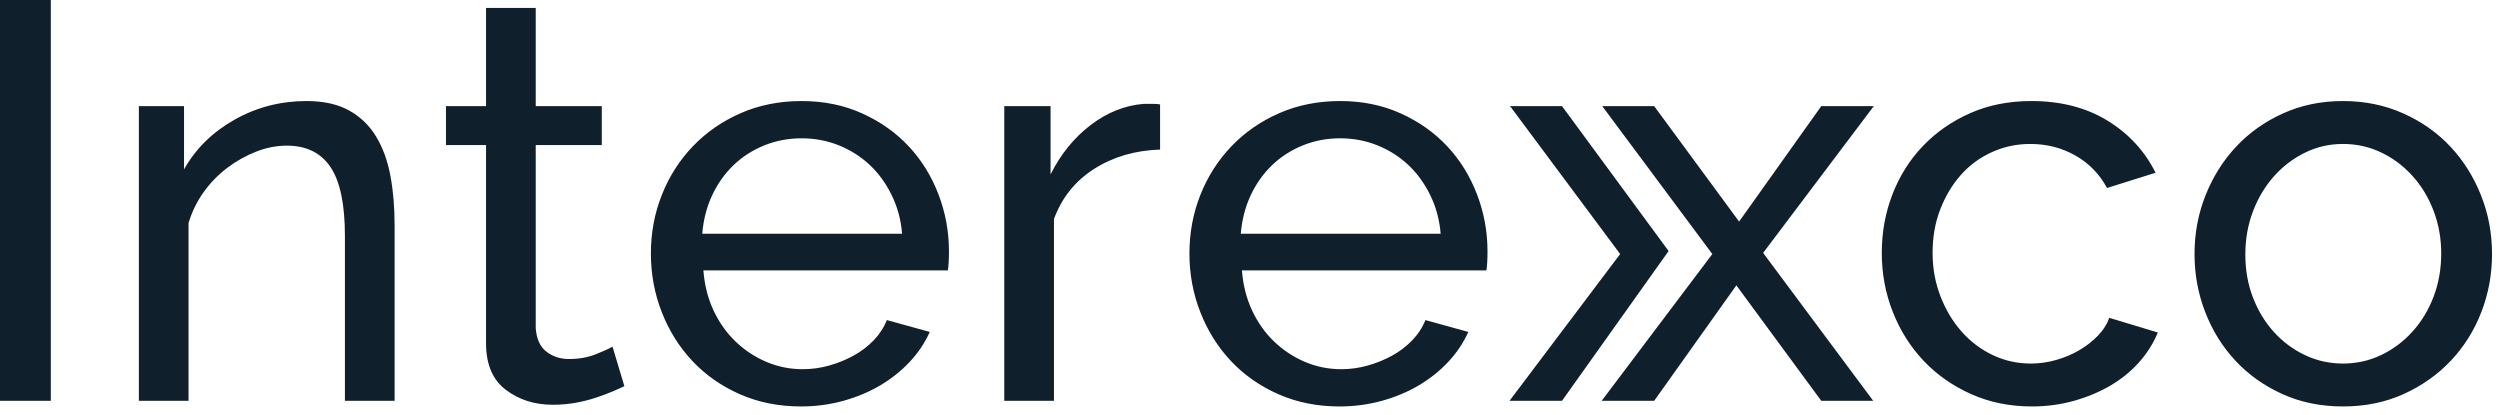 <?xml version="1.0" encoding="UTF-8"?>
<svg width="217px" height="36px" viewBox="0 0 217 36" version="1.1" xmlns="http://www.w3.org/2000/svg" xmlns:xlink="http://www.w3.org/1999/xlink">
    <!-- Generator: Sketch 53.2 (72643) - https://sketchapp.com -->
    <title>Interexco</title>
    <desc>Created with Sketch.</desc>
    <g id="Symbols" stroke="none" stroke-width="1" fill="none" fill-rule="evenodd">
        <g id="Nav-inner-pages" transform="translate(-4, -11)" fill="#0F1F2B" fill-rule="nonzero">
            <g id="Nav">
                <path d="M4,45.79 L4,11 L8.41,11 L8.41,45.79 L4,45.79 Z M38.251,45.79 L33.939,45.79 L33.939,31.482 C33.939,28.738 33.523,26.745 32.69,25.504 C31.856,24.263 30.591,23.642 28.892,23.642 C28.01,23.642 27.128,23.813 26.246,24.157 C25.364,24.5 24.531,24.965 23.747,25.553 C22.963,26.141 22.277,26.843 21.689,27.66 C21.101,28.477 20.66,29.375 20.366,30.355 L20.366,45.79 L16.054,45.79 L16.054,20.212 L19.974,20.212 L19.974,25.7 C20.987,23.903 22.448,22.466 24.36,21.388 C26.271,20.31 28.353,19.771 30.607,19.771 C32.077,19.771 33.302,20.04 34.282,20.579 C35.262,21.119 36.046,21.87 36.634,22.834 C37.222,23.797 37.638,24.932 37.883,26.239 C38.129,27.546 38.251,28.967 38.251,30.502 L38.251,45.79 Z M58.194,44.516 C57.933,44.647 57.59,44.802 57.165,44.981 C56.74,45.161 56.259,45.341 55.719,45.52 C55.18,45.7 54.593,45.847 53.956,45.962 C53.318,46.076 52.657,46.133 51.971,46.133 C50.403,46.133 49.047,45.7 47.904,44.834 C46.761,43.969 46.189,42.621 46.189,40.792 L46.189,23.593 L42.71,23.593 L42.71,20.212 L46.189,20.212 L46.189,11.686 L50.501,11.686 L50.501,20.212 L56.234,20.212 L56.234,23.593 L50.501,23.593 L50.501,39.469 C50.566,40.416 50.877,41.102 51.432,41.527 C51.987,41.952 52.641,42.164 53.392,42.164 C54.241,42.164 55.017,42.025 55.719,41.748 C56.422,41.47 56.904,41.249 57.165,41.086 L58.194,44.516 Z M73.531,46.28 C71.604,46.28 69.84,45.929 68.239,45.227 C66.638,44.524 65.266,43.569 64.123,42.36 C62.98,41.151 62.09,39.739 61.453,38.121 C60.815,36.504 60.497,34.798 60.497,33.001 C60.497,31.204 60.815,29.506 61.453,27.905 C62.09,26.304 62.988,24.9 64.147,23.691 C65.307,22.482 66.687,21.527 68.288,20.825 C69.889,20.122 71.653,19.771 73.58,19.771 C75.507,19.771 77.263,20.13 78.847,20.849 C80.432,21.568 81.779,22.523 82.89,23.715 C84.001,24.908 84.858,26.296 85.463,27.881 C86.067,29.465 86.369,31.106 86.369,32.805 C86.369,33.164 86.361,33.491 86.344,33.785 C86.328,34.079 86.304,34.308 86.271,34.471 L65.054,34.471 C65.152,35.745 65.446,36.905 65.936,37.95 C66.426,38.995 67.063,39.894 67.847,40.645 C68.631,41.396 69.521,41.984 70.517,42.409 C71.514,42.834 72.567,43.046 73.678,43.046 C74.462,43.046 75.23,42.94 75.981,42.727 C76.732,42.515 77.435,42.229 78.088,41.87 C78.741,41.511 79.321,41.07 79.828,40.547 C80.334,40.024 80.718,39.436 80.979,38.783 L84.703,39.812 C84.278,40.759 83.699,41.625 82.963,42.409 C82.228,43.193 81.379,43.871 80.415,44.443 C79.452,45.014 78.382,45.463 77.206,45.79 C76.03,46.117 74.805,46.28 73.531,46.28 Z M82.302,31.286 C82.204,30.077 81.902,28.959 81.395,27.93 C80.889,26.9 80.252,26.027 79.484,25.308 C78.717,24.589 77.827,24.026 76.814,23.617 C75.801,23.209 74.723,23.005 73.58,23.005 C72.437,23.005 71.359,23.209 70.346,23.617 C69.333,24.026 68.443,24.597 67.675,25.332 C66.908,26.068 66.287,26.941 65.814,27.954 C65.34,28.967 65.054,30.077 64.956,31.286 L82.302,31.286 Z M104.695,23.985 C102.539,24.05 100.636,24.606 98.987,25.651 C97.337,26.696 96.169,28.15 95.483,30.012 L95.483,45.79 L91.171,45.79 L91.171,20.212 L95.189,20.212 L95.189,26.141 C96.071,24.377 97.231,22.948 98.668,21.854 C100.105,20.759 101.641,20.147 103.274,20.016 L104.107,20.016 C104.336,20.016 104.532,20.032 104.695,20.065 L104.695,23.985 Z M120.277,46.28 C118.35,46.28 116.586,45.929 114.985,45.227 C113.384,44.524 112.012,43.569 110.869,42.36 C109.726,41.151 108.836,39.739 108.198,38.121 C107.561,36.504 107.243,34.798 107.243,33.001 C107.243,31.204 107.561,29.506 108.198,27.905 C108.836,26.304 109.734,24.9 110.894,23.691 C112.053,22.482 113.433,21.527 115.034,20.825 C116.635,20.122 118.399,19.771 120.326,19.771 C122.253,19.771 124.009,20.13 125.594,20.849 C127.178,21.568 128.525,22.523 129.636,23.715 C130.747,24.908 131.604,26.296 132.208,27.881 C132.813,29.465 133.115,31.106 133.115,32.805 C133.115,33.164 133.107,33.491 133.09,33.785 C133.074,34.079 133.05,34.308 133.017,34.471 L111.8,34.471 C111.898,35.745 112.192,36.905 112.682,37.95 C113.172,38.995 113.809,39.894 114.593,40.645 C115.377,41.396 116.267,41.984 117.263,42.409 C118.26,42.834 119.313,43.046 120.424,43.046 C121.208,43.046 121.976,42.94 122.727,42.727 C123.478,42.515 124.181,42.229 124.834,41.87 C125.487,41.511 126.067,41.07 126.573,40.547 C127.08,40.024 127.464,39.436 127.725,38.783 L131.449,39.812 C131.024,40.759 130.445,41.625 129.709,42.409 C128.974,43.193 128.125,43.871 127.162,44.443 C126.198,45.014 125.128,45.463 123.952,45.79 C122.776,46.117 121.551,46.28 120.277,46.28 Z M129.048,31.286 C128.95,30.077 128.648,28.959 128.142,27.93 C127.635,26.9 126.998,26.027 126.231,25.308 C125.463,24.589 124.573,24.026 123.56,23.617 C122.547,23.209 121.469,23.005 120.326,23.005 C119.183,23.005 118.105,23.209 117.092,23.617 C116.079,24.026 115.189,24.597 114.421,25.332 C113.654,26.068 113.033,26.941 112.559,27.954 C112.086,28.967 111.8,30.077 111.702,31.286 L129.048,31.286 Z M139.583,20.212 L148.835,32.79 L139.583,45.79 L135.026,45.79 L144.63,33.05 L135.075,20.212 L139.583,20.212 Z M147.583,20.212 L156.835,32.79 L147.583,45.79 L143.026,45.79 L152.63,33.05 L143.075,20.212 L147.583,20.212 Z M162.087,45.79 L152.835,33.212 L162.087,20.212 L166.644,20.212 L157.04,32.952 L166.595,45.79 L162.087,45.79 Z M167.339,32.952 C167.339,31.155 167.649,29.457 168.27,27.856 C168.891,26.255 169.773,24.859 170.916,23.666 C172.059,22.474 173.423,21.527 175.007,20.825 C176.592,20.122 178.364,19.771 180.324,19.771 C182.872,19.771 185.069,20.334 186.915,21.462 C188.76,22.589 190.157,24.099 191.104,25.994 L186.89,27.317 C186.237,26.108 185.322,25.169 184.146,24.5 C182.97,23.83 181.663,23.495 180.226,23.495 C179.05,23.495 177.939,23.732 176.894,24.206 C175.849,24.679 174.95,25.341 174.199,26.19 C173.448,27.039 172.852,28.036 172.411,29.179 C171.969,30.322 171.749,31.58 171.749,32.952 C171.749,34.291 171.978,35.549 172.435,36.725 C172.892,37.901 173.505,38.922 174.273,39.788 C175.04,40.653 175.938,41.331 176.968,41.821 C177.997,42.311 179.099,42.556 180.275,42.556 C181.026,42.556 181.769,42.45 182.505,42.237 C183.24,42.025 183.909,41.739 184.513,41.38 C185.118,41.021 185.649,40.604 186.106,40.13 C186.563,39.657 186.89,39.142 187.086,38.587 L191.3,39.861 C190.908,40.808 190.361,41.674 189.659,42.458 C188.956,43.242 188.131,43.912 187.184,44.467 C186.237,45.022 185.183,45.463 184.024,45.79 C182.864,46.117 181.647,46.28 180.373,46.28 C178.446,46.28 176.682,45.921 175.081,45.202 C173.48,44.483 172.108,43.52 170.965,42.311 C169.822,41.102 168.932,39.69 168.294,38.072 C167.657,36.455 167.339,34.749 167.339,32.952 Z M207.372,46.28 C205.445,46.28 203.689,45.921 202.105,45.202 C200.52,44.483 199.165,43.52 198.037,42.311 C196.91,41.102 196.037,39.698 195.416,38.097 C194.795,36.496 194.485,34.814 194.485,33.05 C194.485,31.253 194.803,29.555 195.44,27.954 C196.078,26.353 196.959,24.949 198.087,23.74 C199.214,22.531 200.569,21.568 202.154,20.849 C203.738,20.13 205.477,19.771 207.372,19.771 C209.267,19.771 211.014,20.13 212.615,20.849 C214.216,21.568 215.579,22.531 216.707,23.74 C217.834,24.949 218.715,26.353 219.352,27.954 C219.99,29.555 220.308,31.253 220.308,33.05 C220.308,34.814 219.998,36.496 219.377,38.097 C218.756,39.698 217.874,41.102 216.731,42.311 C215.588,43.52 214.224,44.483 212.639,45.202 C211.055,45.921 209.299,46.28 207.372,46.28 Z M198.895,33.099 C198.895,34.438 199.115,35.68 199.556,36.823 C199.998,37.966 200.602,38.963 201.369,39.812 C202.137,40.661 203.035,41.331 204.065,41.821 C205.094,42.311 206.196,42.556 207.372,42.556 C208.548,42.556 209.65,42.311 210.679,41.821 C211.709,41.331 212.615,40.653 213.399,39.788 C214.183,38.922 214.795,37.909 215.237,36.749 C215.678,35.59 215.898,34.34 215.898,33.001 C215.898,31.694 215.678,30.461 215.237,29.302 C214.795,28.142 214.183,27.129 213.399,26.264 C212.615,25.398 211.709,24.72 210.679,24.23 C209.65,23.74 208.548,23.495 207.372,23.495 C206.196,23.495 205.094,23.748 204.065,24.255 C203.035,24.761 202.137,25.447 201.369,26.312 C200.602,27.178 199.998,28.191 199.556,29.351 C199.115,30.51 198.895,31.76 198.895,33.099 Z" id="Interexco"></path>
            </g>
        </g>
    </g>
</svg>